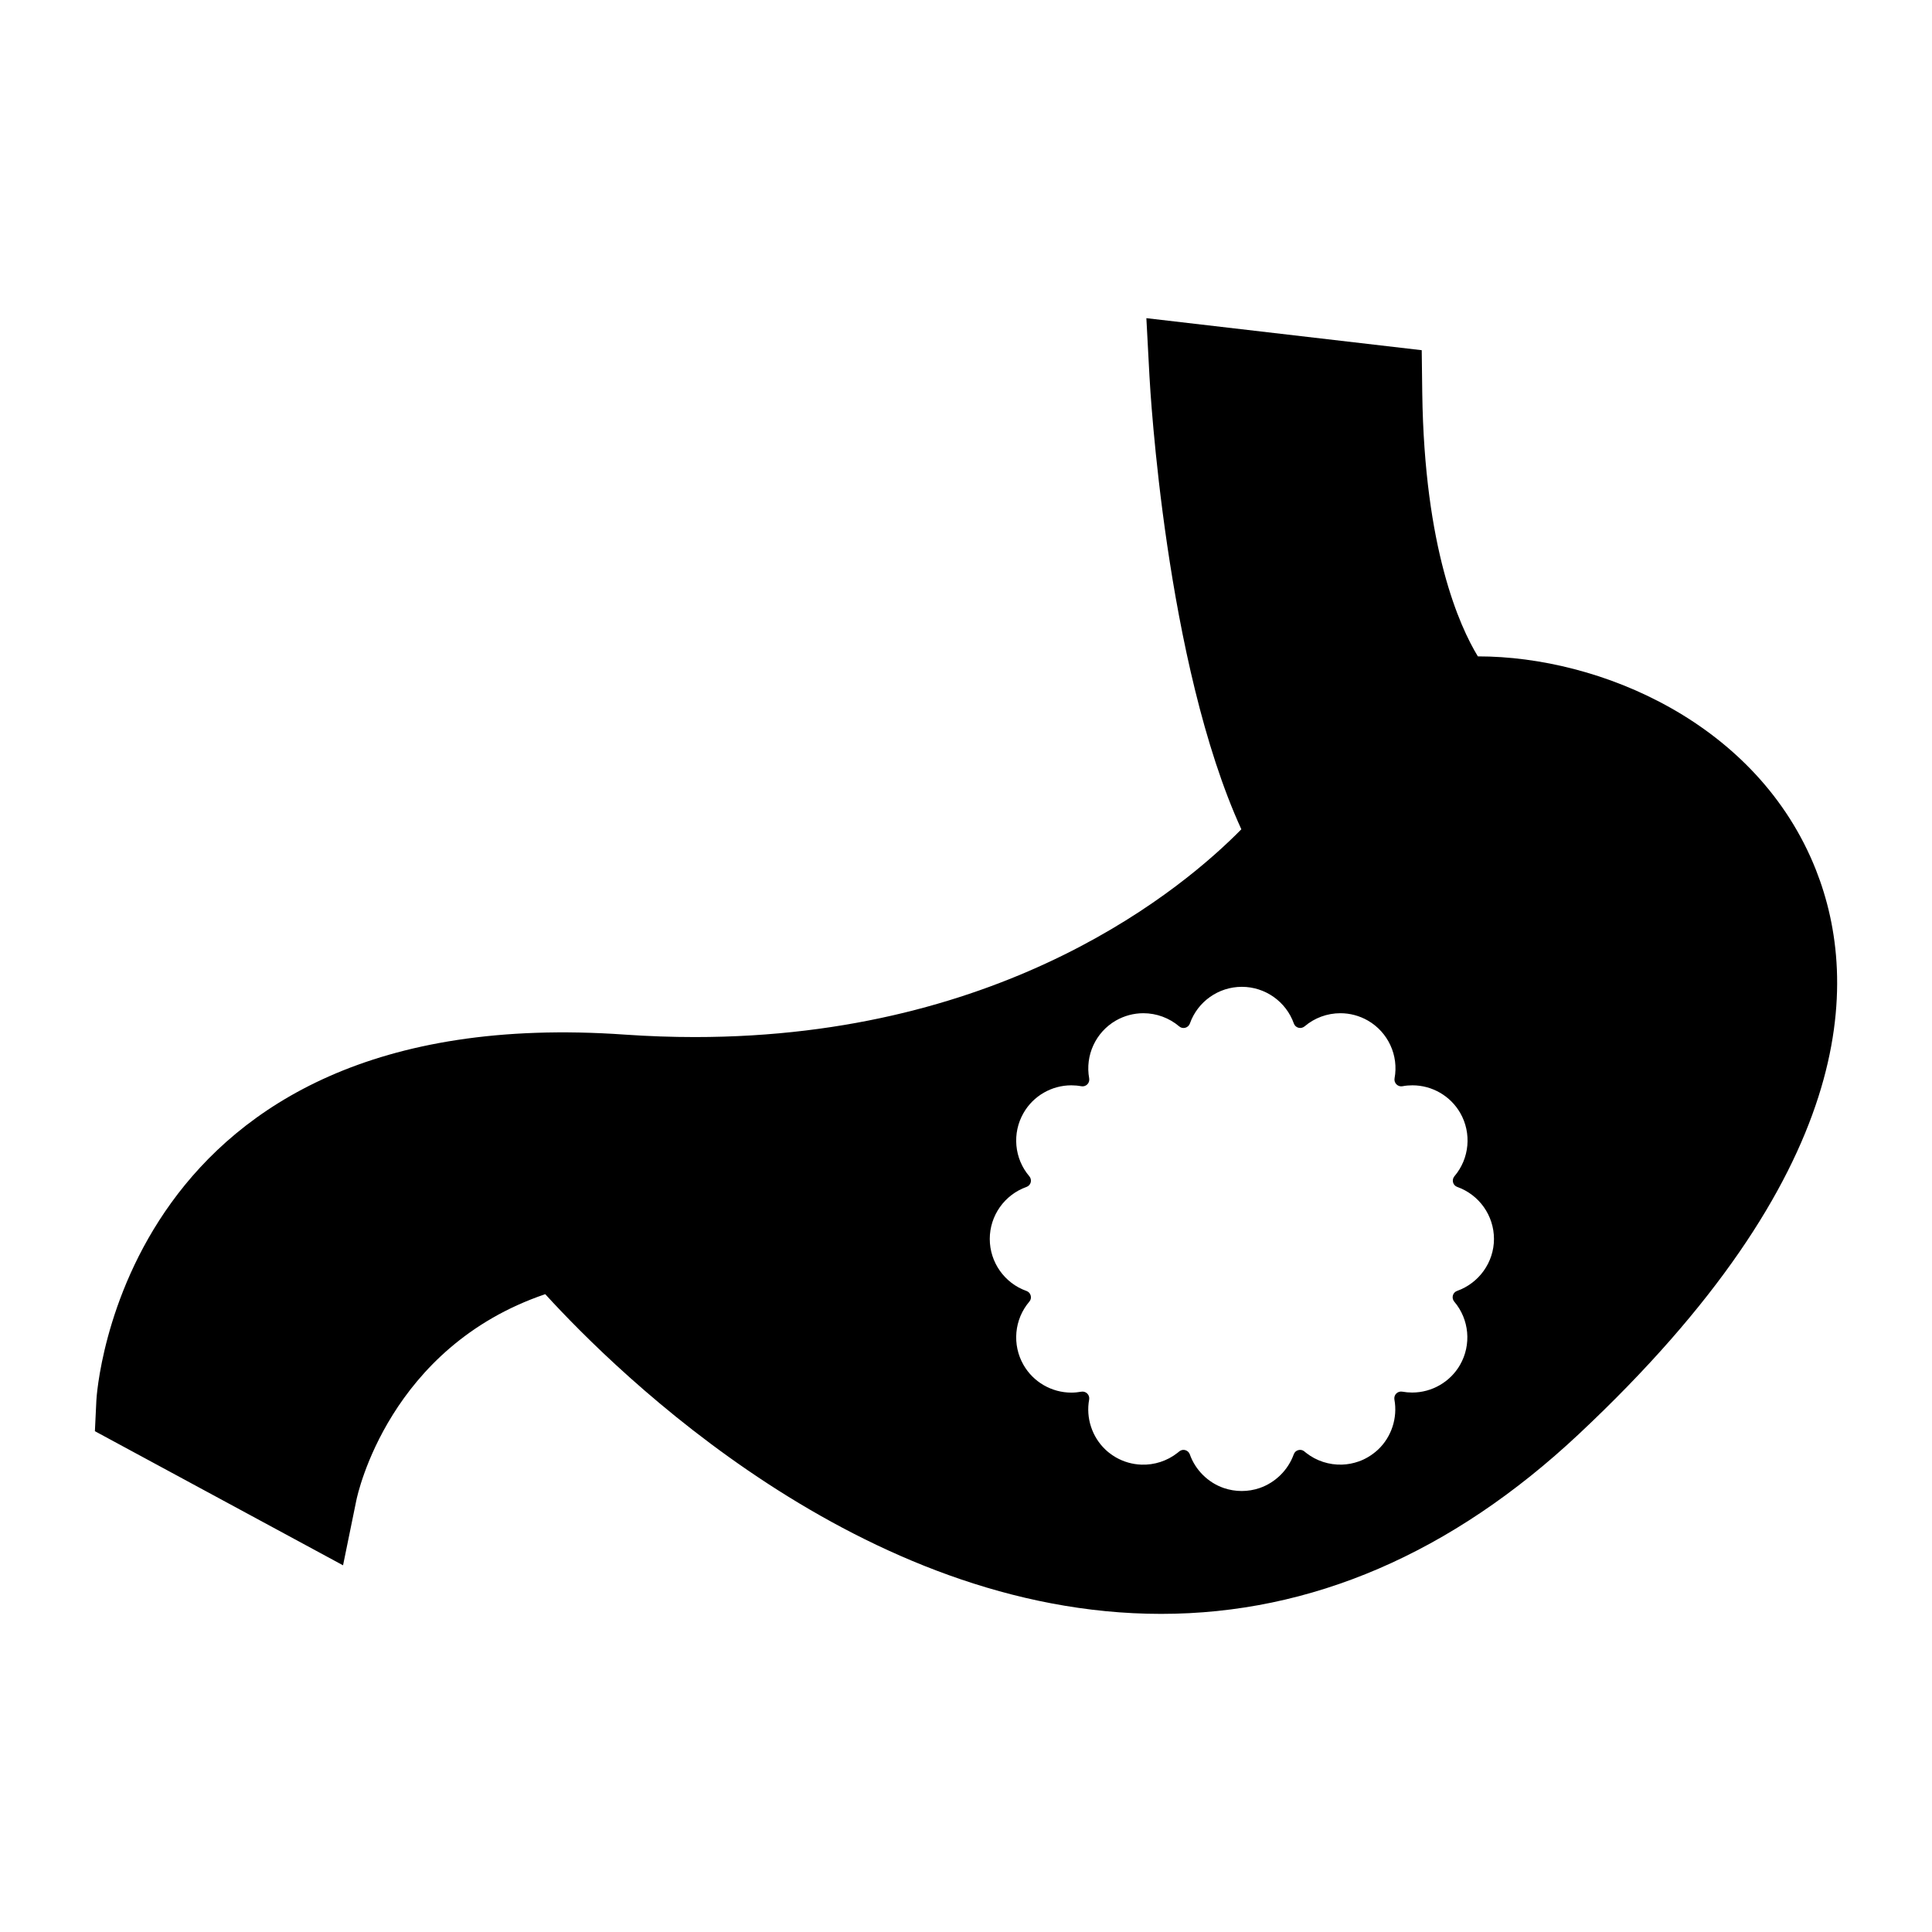 <?xml version="1.0" encoding="utf-8"?>
<!-- Generator: Adobe Illustrator 28.1.0, SVG Export Plug-In . SVG Version: 6.00 Build 0)  -->
<svg version="1.1" id="Capa_1" xmlns="http://www.w3.org/2000/svg" xmlns:xlink="http://www.w3.org/1999/xlink" x="0px" y="0px"
	 viewBox="0 0 500 500" style="enable-background:new 0 0 500 500;" xml:space="preserve">
<path d="M377.09,334.09L377.09,334.09c-0.54,0.19-0.95,0.63-1.09,1.18c-0.15,0.55-0.01,1.14,0.35,1.58
	c3.9,4.59,4.51,11.17,1.49,16.41c-2.54,4.4-7.28,7.13-12.37,7.13c-0.86,0-1.72-0.08-2.57-0.23c-0.55-0.1-1.14,0.08-1.55,0.49
	c-0.4,0.4-0.57,0.97-0.48,1.54c0.87,4.73-0.75,9.7-4.24,12.98c-0.81,0.75-1.7,1.41-2.66,1.97c-0.75,0.44-1.55,0.81-2.36,1.09
	c-1.38,0.49-2.82,0.76-4.26,0.81c-3.35,0.12-6.67-0.96-9.29-3.01c-0.17-0.13-0.32-0.25-0.48-0.39c-0.44-0.38-1.03-0.51-1.58-0.35
	c-0.55,0.14-0.99,0.55-1.18,1.09c-1.45,4.05-4.74,7.31-8.82,8.72c-2.98,1.03-6.3,1.03-9.29,0c-4.07-1.4-7.36-4.66-8.79-8.72
	c-0.2-0.54-0.64-0.95-1.19-1.09c-0.07-0.02-0.14-0.03-0.21-0.04c-0.03-0.01-0.06-0.01-0.09-0.01c-0.04,0-0.09-0.01-0.13-0.01h-0.01
	c-0.02,0-0.03,0.01-0.04,0.01c-0.08,0-0.14,0-0.22,0.01c-0.02,0.01-0.06,0.01-0.08,0.01c-0.08,0.02-0.17,0.04-0.25,0.08l-0.03,0.01
	c-0.07,0.02-0.14,0.07-0.21,0.1c-0.02,0.01-0.04,0.02-0.07,0.03c-0.08,0.06-0.15,0.1-0.22,0.17c-0.17,0.13-0.32,0.27-0.49,0.39
	c-2.62,2.05-5.93,3.13-9.28,3.01c-2.32-0.08-4.62-0.73-6.64-1.9c-0.6-0.34-1.17-0.74-1.71-1.16c-0.32-0.25-0.64-0.52-0.94-0.81
	c-3.49-3.28-5.12-8.25-4.24-12.97c0.1-0.56-0.08-1.15-0.48-1.55c-0.41-0.41-0.98-0.59-1.55-0.49c-0.85,0.15-1.71,0.24-2.57,0.24
	c-5.1,0-9.84-2.74-12.37-7.14c-3.02-5.24-2.42-11.82,1.49-16.41c0.38-0.43,0.51-1.03,0.35-1.58c-0.14-0.55-0.55-0.99-1.09-1.18
	c-5.68-2.01-9.5-7.42-9.5-13.46s3.82-11.44,9.5-13.46c0.54-0.19,0.95-0.63,1.1-1.18c0.14-0.55,0.01-1.14-0.36-1.58
	c-3.91-4.57-4.51-11.17-1.49-16.4c2.53-4.41,7.27-7.14,12.36-7.14c0.86,0,1.73,0.08,2.59,0.24c0.56,0.1,1.15-0.08,1.55-0.49
	c0.4-0.4,0.57-0.97,0.48-1.55c-1.09-5.92,1.67-11.93,6.89-14.95c2.18-1.25,4.64-1.91,7.13-1.91c3.4,0,6.7,1.22,9.28,3.41
	c0.43,0.38,1.02,0.51,1.58,0.35c0.54-0.14,0.98-0.55,1.18-1.09c2.01-5.69,7.41-9.5,13.45-9.5c6.04,0,11.45,3.82,13.46,9.5
	c0.2,0.54,0.64,0.95,1.19,1.09c0.55,0.15,1.14,0.01,1.58-0.35c2.57-2.2,5.87-3.41,9.27-3.41c2.5,0,4.95,0.66,7.13,1.91
	c5.23,3.02,8,9.03,6.89,14.96c-0.1,0.56,0.09,1.14,0.49,1.54c0.41,0.41,0.98,0.59,1.55,0.49c0.85-0.17,1.72-0.24,2.59-0.24
	c5.08,0,9.82,2.73,12.36,7.14c3.01,5.23,2.41,11.82-1.5,16.4c-0.36,0.44-0.5,1.03-0.35,1.58c0.14,0.55,0.56,0.99,1.09,1.18
	c5.68,2.02,9.5,7.42,9.5,13.46S382.76,332.07,377.09,334.09 M469.96,225.12c-15.01-37.97-55.84-55.25-87.42-55.25h-0.07
	c-4.74-7.78-13.84-27.91-14.39-68.09l-0.14-11.15l-71.26-8.29l0.8,15.01c0.17,3.2,4.15,74.33,23.78,117.27
	c-14.83,15.07-60.74,53.77-141.42,53.77c-5.91,0-11.99-0.21-18.04-0.63C31,258.54,24.97,361.42,24.94,362.42l-0.38,7.97l64.22,34.71
	l3.43-16.77c0.34-1.7,8.54-39.69,48.9-53.4c18.75,20.55,81.86,82.74,159.38,82.74c38.82,0,75.2-15.66,108.12-46.54
	C480.42,303.82,481.6,254.57,469.96,225.12"/>
</svg>
